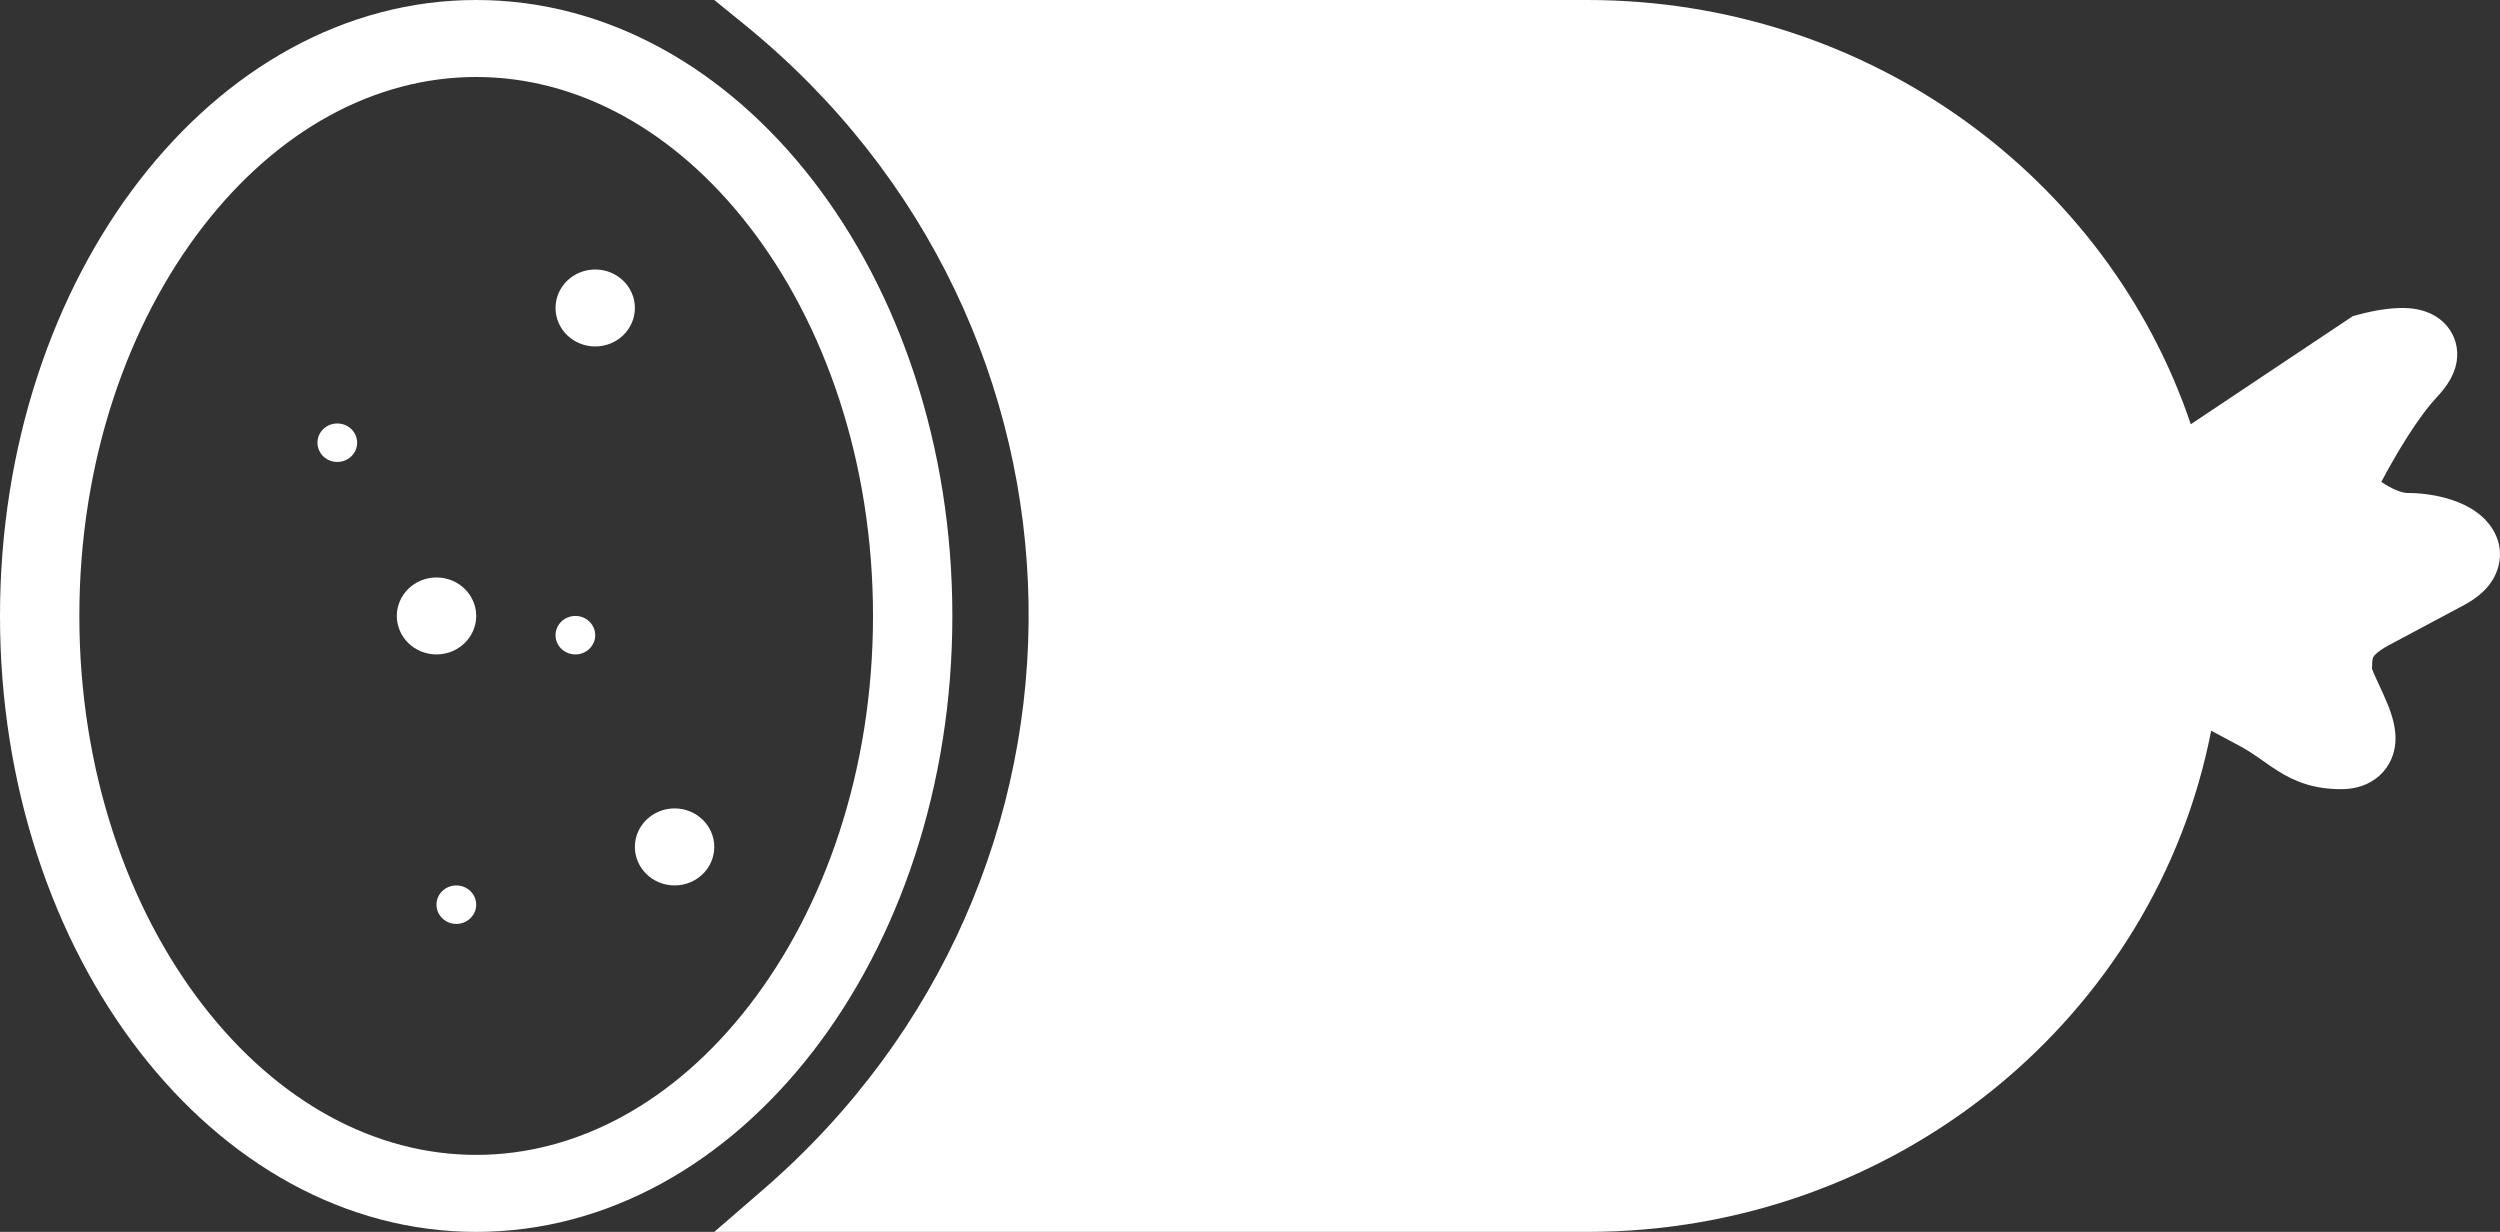 <svg width="69" height="34" viewBox="0 0 69 34" fill="none" xmlns="http://www.w3.org/2000/svg">
<rect x="0" y="0" width="69" height="34" fill="#333333" stroke="none"/>
<path fill-rule="evenodd" clip-rule="evenodd" d="M13.143 34C20.401 34 26.285 26.389 26.285 17C26.285 7.611 20.401 0 13.143 0C5.884 0 0 7.611 0 17C0 26.389 5.884 34 13.143 34ZM20.683 27.746C22.751 25.071 24.095 21.279 24.095 17C24.095 12.721 22.751 8.929 20.683 6.254C18.616 3.58 15.928 2.125 13.143 2.125C10.357 2.125 7.669 3.58 5.602 6.254C3.534 8.929 2.19 12.721 2.19 17C2.19 21.279 3.534 25.071 5.602 27.746C7.669 30.42 10.357 31.875 13.143 31.875C15.928 31.875 18.616 30.42 20.683 27.746Z" fill="white"/>
<path fill-rule="evenodd" clip-rule="evenodd" d="M43.808 0H19.714L20.554 0.683C30.793 9.005 31.035 24.204 21.066 32.83L19.714 34H43.808C52.371 34 59.499 28.043 61.028 20.167L61.777 20.567C61.984 20.677 62.156 20.789 62.322 20.903C62.361 20.931 62.407 20.963 62.455 20.997C62.582 21.086 62.73 21.191 62.864 21.275C63.325 21.566 63.849 21.781 64.617 21.781C64.879 21.781 65.234 21.732 65.554 21.503C65.901 21.254 66.052 20.908 66.098 20.615C66.14 20.349 66.102 20.107 66.063 19.939C66.022 19.762 65.962 19.593 65.904 19.449C65.829 19.262 65.726 19.039 65.644 18.864C65.612 18.794 65.582 18.731 65.56 18.682C65.514 18.579 65.485 18.508 65.468 18.459C65.47 18.221 65.484 18.177 65.499 18.143C65.504 18.134 65.56 18.007 65.934 17.807L68.002 16.703C68.335 16.526 68.815 16.196 68.959 15.618C69.131 14.928 68.721 14.427 68.43 14.194C68.138 13.96 67.782 13.821 67.474 13.739C67.151 13.653 66.794 13.606 66.441 13.606C66.334 13.606 66.117 13.546 65.816 13.36C65.784 13.341 65.754 13.321 65.724 13.3C66.136 12.523 66.731 11.524 67.251 10.969C67.387 10.823 67.519 10.661 67.62 10.484C67.715 10.317 67.832 10.053 67.819 9.728C67.804 9.349 67.617 9.026 67.342 8.812C67.106 8.63 66.853 8.563 66.696 8.534C66.38 8.476 66.054 8.504 65.826 8.534C65.575 8.567 65.324 8.622 65.116 8.678L64.938 8.725L60.466 11.709C58.173 4.91 51.582 0 43.808 0Z" fill="white"/>
<path d="M8.762 12.219C8.762 12.512 9.007 12.75 9.309 12.75C9.612 12.75 9.857 12.512 9.857 12.219C9.857 11.925 9.612 11.688 9.309 11.688C9.007 11.688 8.762 11.925 8.762 12.219Z" fill="white"/>
<path d="M13.143 17C13.143 16.413 12.652 15.938 12.047 15.938C11.442 15.938 10.952 16.413 10.952 17C10.952 17.587 11.442 18.062 12.047 18.062C12.652 18.062 13.143 17.587 13.143 17Z" fill="white"/>
<path d="M17.523 8.5C17.523 9.087 17.033 9.562 16.428 9.562C15.823 9.562 15.333 9.087 15.333 8.5C15.333 7.913 15.823 7.438 16.428 7.438C17.033 7.438 17.523 7.913 17.523 8.5Z" fill="white"/>
<path d="M15.333 17.531C15.333 17.825 15.578 18.062 15.88 18.062C16.183 18.062 16.428 17.825 16.428 17.531C16.428 17.238 16.183 17 15.88 17C15.578 17 15.333 17.238 15.333 17.531Z" fill="white"/>
<path d="M19.714 23.375C19.714 22.788 19.223 22.312 18.619 22.312C18.014 22.312 17.523 22.788 17.523 23.375C17.523 23.962 18.014 24.438 18.619 24.438C19.223 24.438 19.714 23.962 19.714 23.375Z" fill="white"/>
<path d="M12.047 24.969C12.047 25.262 12.293 25.5 12.595 25.5C12.897 25.5 13.143 25.262 13.143 24.969C13.143 24.675 12.897 24.438 12.595 24.438C12.293 24.438 12.047 24.675 12.047 24.969Z" fill="white"/>
</svg>
